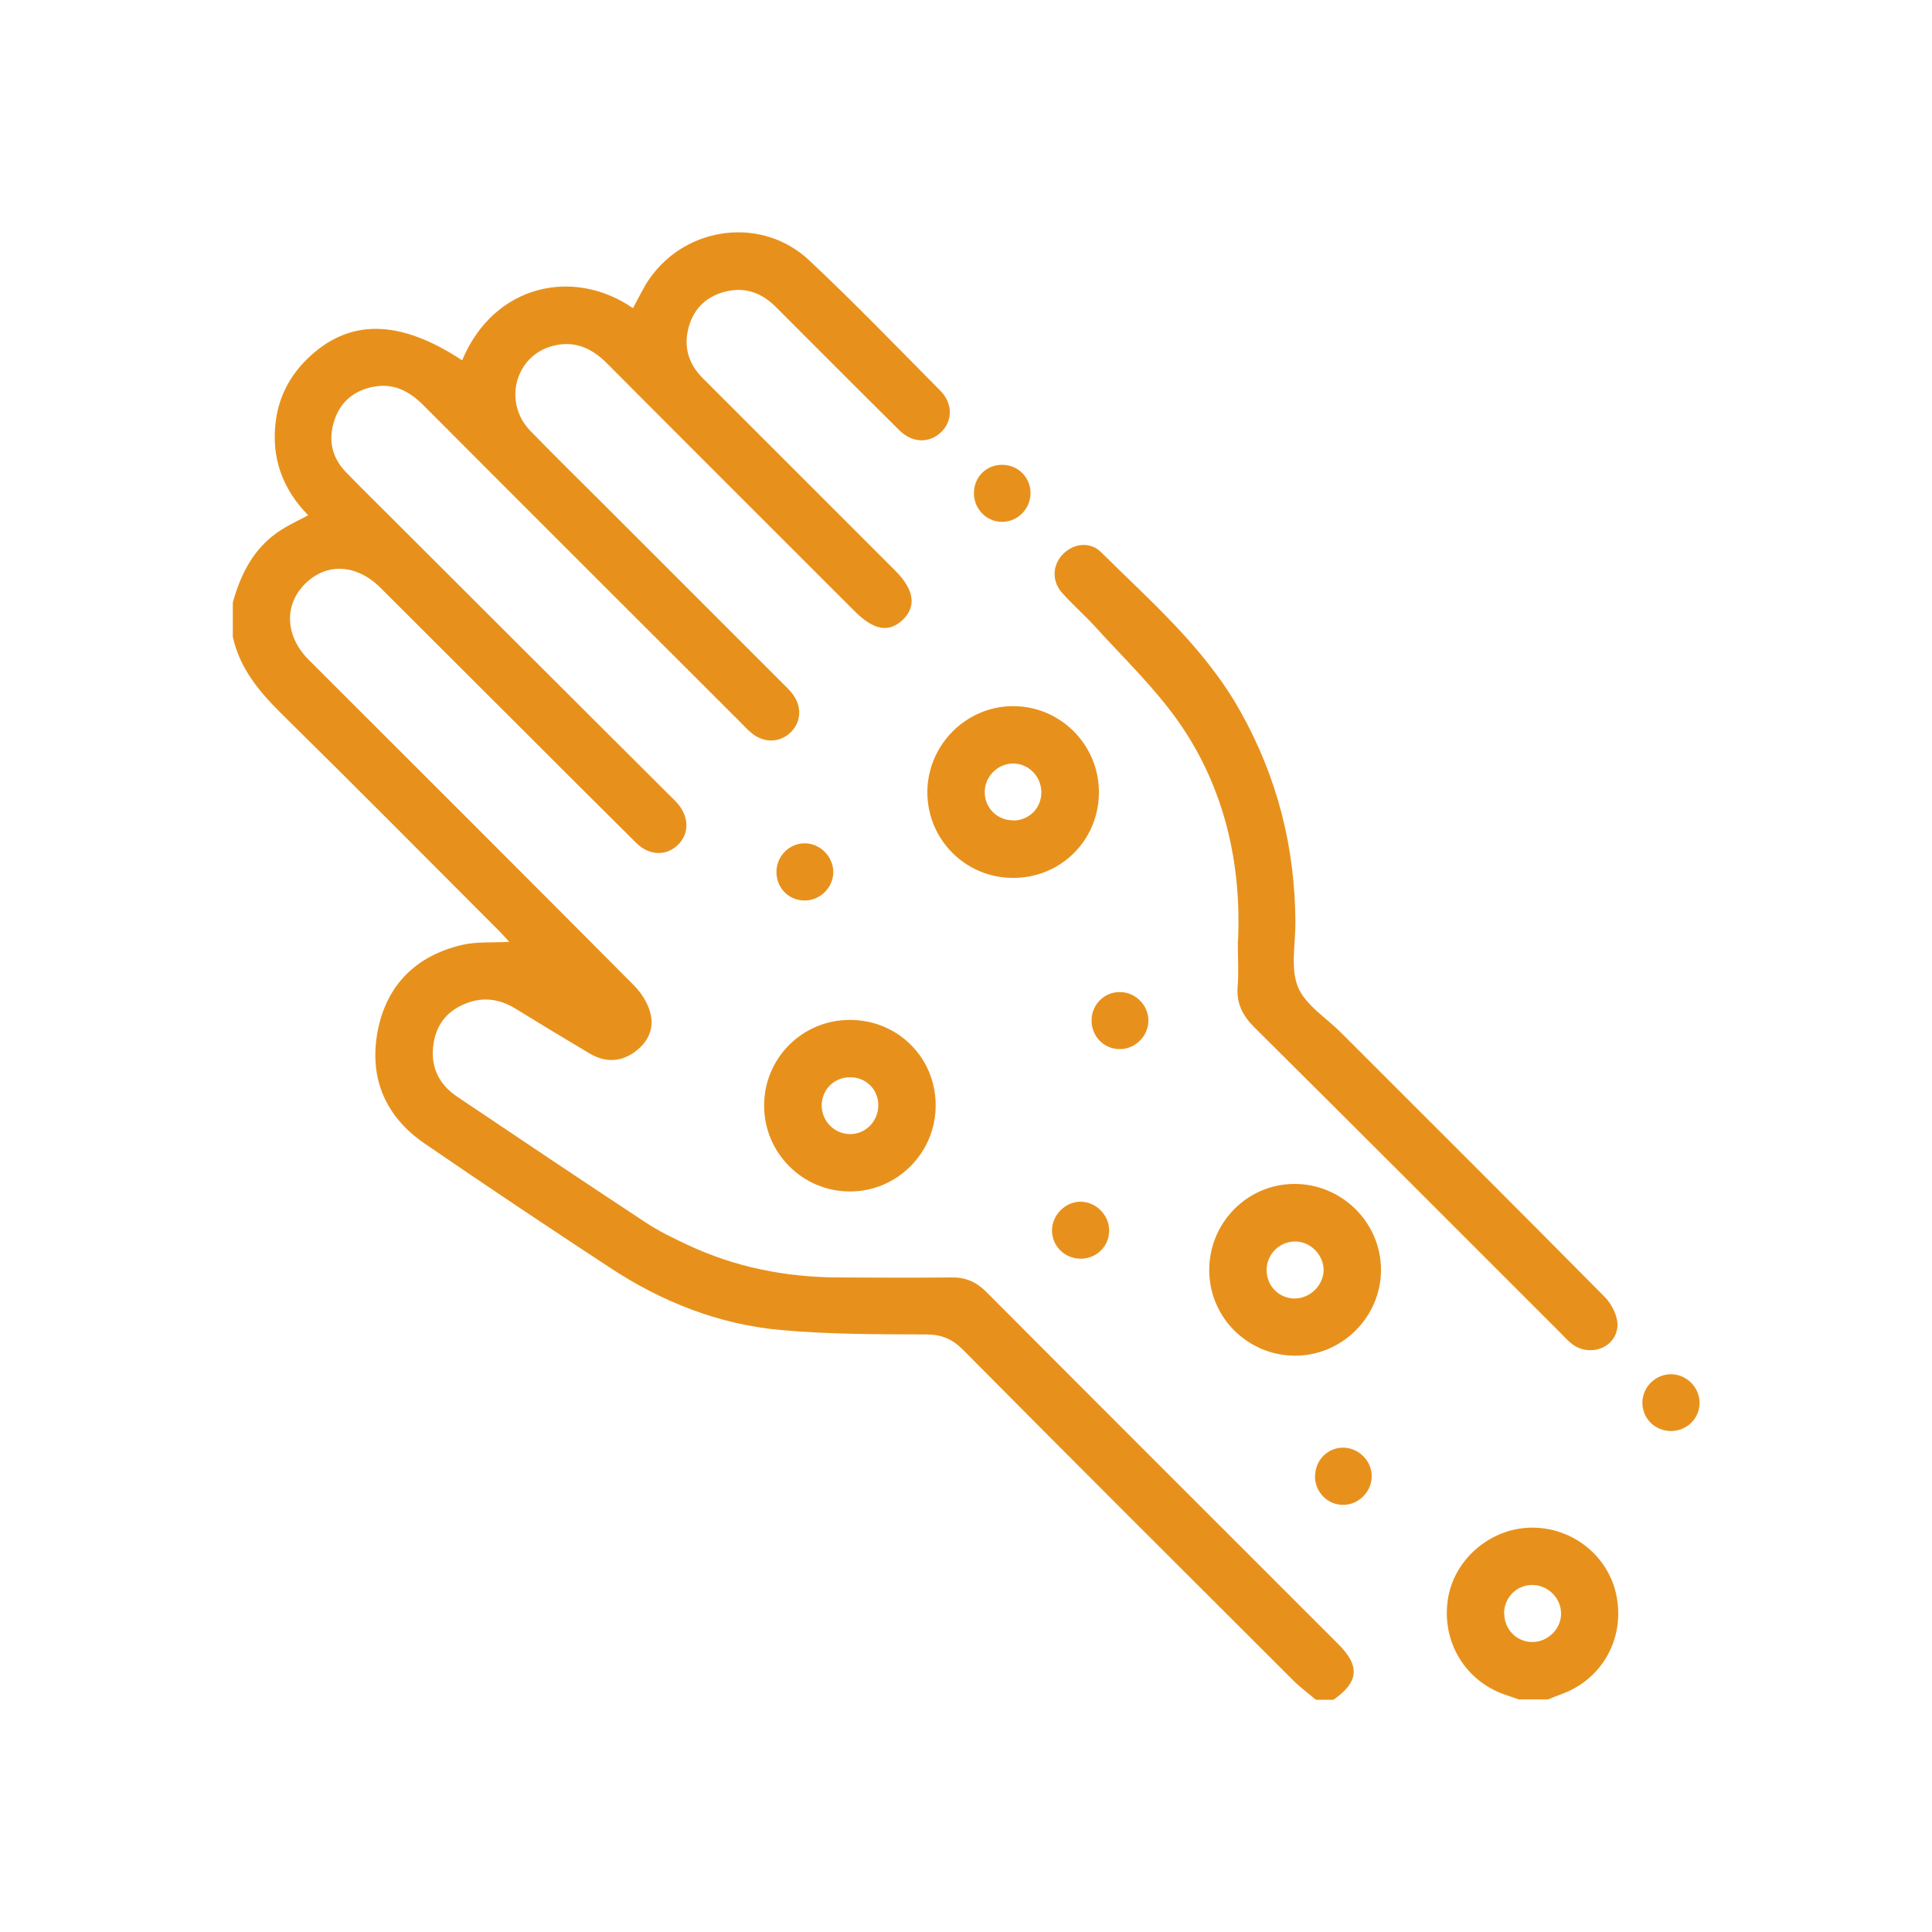 <svg xmlns="http://www.w3.org/2000/svg" id="Layer_1" data-name="Layer 1" viewBox="0 0 100 100"><defs><style>      .cls-1 {        fill: #e7911c;      }    </style></defs><path class="cls-1" d="M68.1,87.97c-.39-.33-.81-.64-1.17-1-5.7-5.69-11.4-11.37-17.07-17.09-.56-.57-1.12-.81-1.93-.81-2.52-.01-5.04,0-7.54-.23-3.19-.29-6.14-1.46-8.81-3.22-3.22-2.11-6.42-4.25-9.6-6.43-2.03-1.39-2.88-3.38-2.44-5.78,.45-2.41,1.98-3.94,4.37-4.5,.75-.18,1.56-.11,2.45-.16-.18-.19-.34-.38-.51-.55-3.72-3.72-7.42-7.46-11.17-11.15-1.2-1.18-2.26-2.4-2.63-4.09v-1.78c.43-1.54,1.13-2.89,2.53-3.77,.41-.26,.86-.47,1.37-.74-1.35-1.38-1.93-3.02-1.67-4.92,.17-1.24,.73-2.3,1.62-3.17,2.15-2.1,4.76-2.08,8.02,.07,1.66-3.97,5.81-4.8,8.84-2.7,.29-.51,.53-1.06,.87-1.54,1.92-2.73,5.83-3.22,8.26-.93,2.32,2.18,4.54,4.48,6.78,6.74,.64,.65,.65,1.53,.07,2.12-.6,.61-1.5,.61-2.18-.06-2.14-2.12-4.27-4.26-6.4-6.39-.72-.72-1.56-1.04-2.56-.81-.99,.23-1.68,.86-1.95,1.84-.28,1-.03,1.9,.72,2.65,3.32,3.32,6.64,6.64,9.96,9.96,.99,.99,1.12,1.85,.4,2.55-.72,.68-1.5,.55-2.49-.44-4.28-4.28-8.57-8.56-12.84-12.85-.8-.8-1.71-1.18-2.81-.88-1.94,.52-2.56,2.93-1.14,4.39,1.46,1.51,2.97,2.97,4.45,4.46,2.87,2.87,5.73,5.73,8.6,8.6,.16,.16,.32,.31,.46,.48,.56,.67,.54,1.5-.04,2.07-.58,.56-1.42,.56-2.07-.01-.19-.16-.35-.34-.53-.52-5.47-5.47-10.95-10.93-16.41-16.41-.73-.73-1.54-1.15-2.59-.95-1.01,.2-1.71,.79-2.02,1.76-.31,.96-.14,1.87,.57,2.62,.77,.8,1.57,1.58,2.35,2.36,4.77,4.77,9.55,9.53,14.33,14.3,.16,.16,.32,.31,.47,.47,.65,.71,.68,1.59,.08,2.19-.6,.6-1.5,.58-2.18-.1-2.23-2.21-4.45-4.43-6.67-6.65-2.19-2.18-4.37-4.37-6.56-6.55-1.23-1.22-2.77-1.31-3.88-.22-1.12,1.09-1.06,2.72,.16,3.94,5.61,5.61,11.23,11.21,16.82,16.84,.4,.4,.75,.94,.88,1.48,.21,.83-.17,1.55-.89,2.04-.73,.49-1.5,.47-2.24,.04-1.3-.77-2.59-1.55-3.87-2.34-.79-.48-1.61-.61-2.48-.29-.99,.36-1.6,1.08-1.75,2.11-.18,1.16,.25,2.09,1.23,2.75,3.24,2.18,6.48,4.35,9.74,6.5,.68,.45,1.42,.81,2.15,1.15,2.48,1.17,5.1,1.69,7.83,1.7,1.95,.01,3.91,.02,5.86,0,.72-.01,1.27,.22,1.78,.73,6.07,6.09,12.16,12.17,18.24,18.25,1.14,1.14,1.06,1.96-.25,2.88h-.89Z"></path><path class="cls-1" d="M78.63,87.97c-.23-.08-.46-.16-.69-.24-2.09-.7-3.33-2.74-3-4.94,.31-2.08,2.21-3.71,4.35-3.72,2.17-.01,4.04,1.54,4.4,3.64,.38,2.2-.82,4.25-2.9,4.99-.23,.08-.45,.18-.67,.26h-1.48Zm-.77-4.46c0,.82,.63,1.47,1.44,1.48,.82,.01,1.53-.7,1.5-1.51-.02-.79-.7-1.45-1.5-1.44-.81,0-1.44,.65-1.45,1.47Z"></path><path class="cls-1" d="M64.08,48.71c.18-3.91-.65-7.92-3.12-11.41-1.25-1.76-2.84-3.28-4.29-4.88-.55-.6-1.17-1.14-1.71-1.75-.54-.62-.48-1.46,.08-2.01,.55-.54,1.39-.64,1.95-.08,2.59,2.57,5.38,4.97,7.2,8.22,1.92,3.41,2.85,7.07,2.86,10.98,0,1.11-.26,2.34,.13,3.3,.38,.93,1.44,1.58,2.21,2.35,4.56,4.56,9.13,9.11,13.67,13.7,.36,.36,.67,.98,.66,1.46-.03,1.15-1.4,1.68-2.33,.99-.22-.16-.4-.37-.59-.56-5.28-5.28-10.55-10.56-15.85-15.82-.63-.62-.96-1.26-.89-2.15,.06-.66,.01-1.33,.01-2.33Z"></path><path class="cls-1" d="M52.41,45.44c-2.45-.01-4.42-2-4.41-4.45,.01-2.44,2.01-4.44,4.44-4.44,2.47,0,4.47,2.03,4.44,4.51-.03,2.46-2,4.4-4.47,4.38Zm.02-2.97c.82,0,1.46-.62,1.47-1.44,.01-.84-.67-1.53-1.49-1.51-.79,.02-1.45,.69-1.44,1.49,0,.81,.65,1.45,1.46,1.45Z"></path><path class="cls-1" d="M43.97,52.79c2.47-.01,4.44,1.92,4.46,4.38,.03,2.47-1.98,4.51-4.45,4.5-2.44,0-4.43-2-4.43-4.44,0-2.45,1.96-4.43,4.42-4.44Zm.02,2.97c-.82,0-1.45,.64-1.46,1.45,0,.81,.64,1.47,1.44,1.49,.83,.02,1.5-.67,1.49-1.51-.01-.82-.65-1.44-1.47-1.43Z"></path><path class="cls-1" d="M62.59,65.76c-.01-2.46,1.95-4.46,4.38-4.48,2.47-.02,4.51,1.99,4.51,4.45,0,2.43-2.01,4.44-4.44,4.44-2.45,0-4.44-1.97-4.45-4.41Zm2.97,0c.01,.81,.65,1.45,1.45,1.45,.81,0,1.51-.7,1.5-1.5-.02-.78-.69-1.45-1.47-1.45-.83,0-1.49,.67-1.48,1.5Z"></path><path class="cls-1" d="M57.99,51.35c.79,.01,1.46,.69,1.45,1.48,0,.82-.72,1.51-1.54,1.47-.81-.03-1.42-.7-1.4-1.52,.02-.81,.68-1.45,1.49-1.43Z"></path><path class="cls-1" d="M55.94,65.15c-.82,0-1.47-.63-1.49-1.44-.01-.82,.7-1.53,1.51-1.51,.79,.02,1.46,.71,1.45,1.5,0,.81-.66,1.45-1.47,1.45Z"></path><path class="cls-1" d="M40.19,45.11c.01-.81,.67-1.46,1.46-1.46,.79,0,1.47,.67,1.48,1.47,.01,.82-.69,1.51-1.52,1.49-.81-.02-1.43-.67-1.42-1.49Z"></path><path class="cls-1" d="M68.07,76.41c0-.82,.63-1.47,1.43-1.48,.82-.01,1.52,.69,1.5,1.51-.02,.8-.7,1.46-1.49,1.45-.8,0-1.44-.66-1.45-1.47Z"></path><path class="cls-1" d="M51.86,27.01c-.8,0-1.45-.67-1.45-1.48,0-.85,.66-1.5,1.51-1.47,.81,.02,1.44,.69,1.42,1.5-.02,.8-.69,1.46-1.48,1.45Z"></path><path class="cls-1" d="M86.5,74.07c-.82,0-1.47-.62-1.49-1.43-.02-.83,.67-1.52,1.5-1.51,.8,.01,1.46,.69,1.46,1.48,0,.81-.65,1.45-1.47,1.46Z"></path></svg>